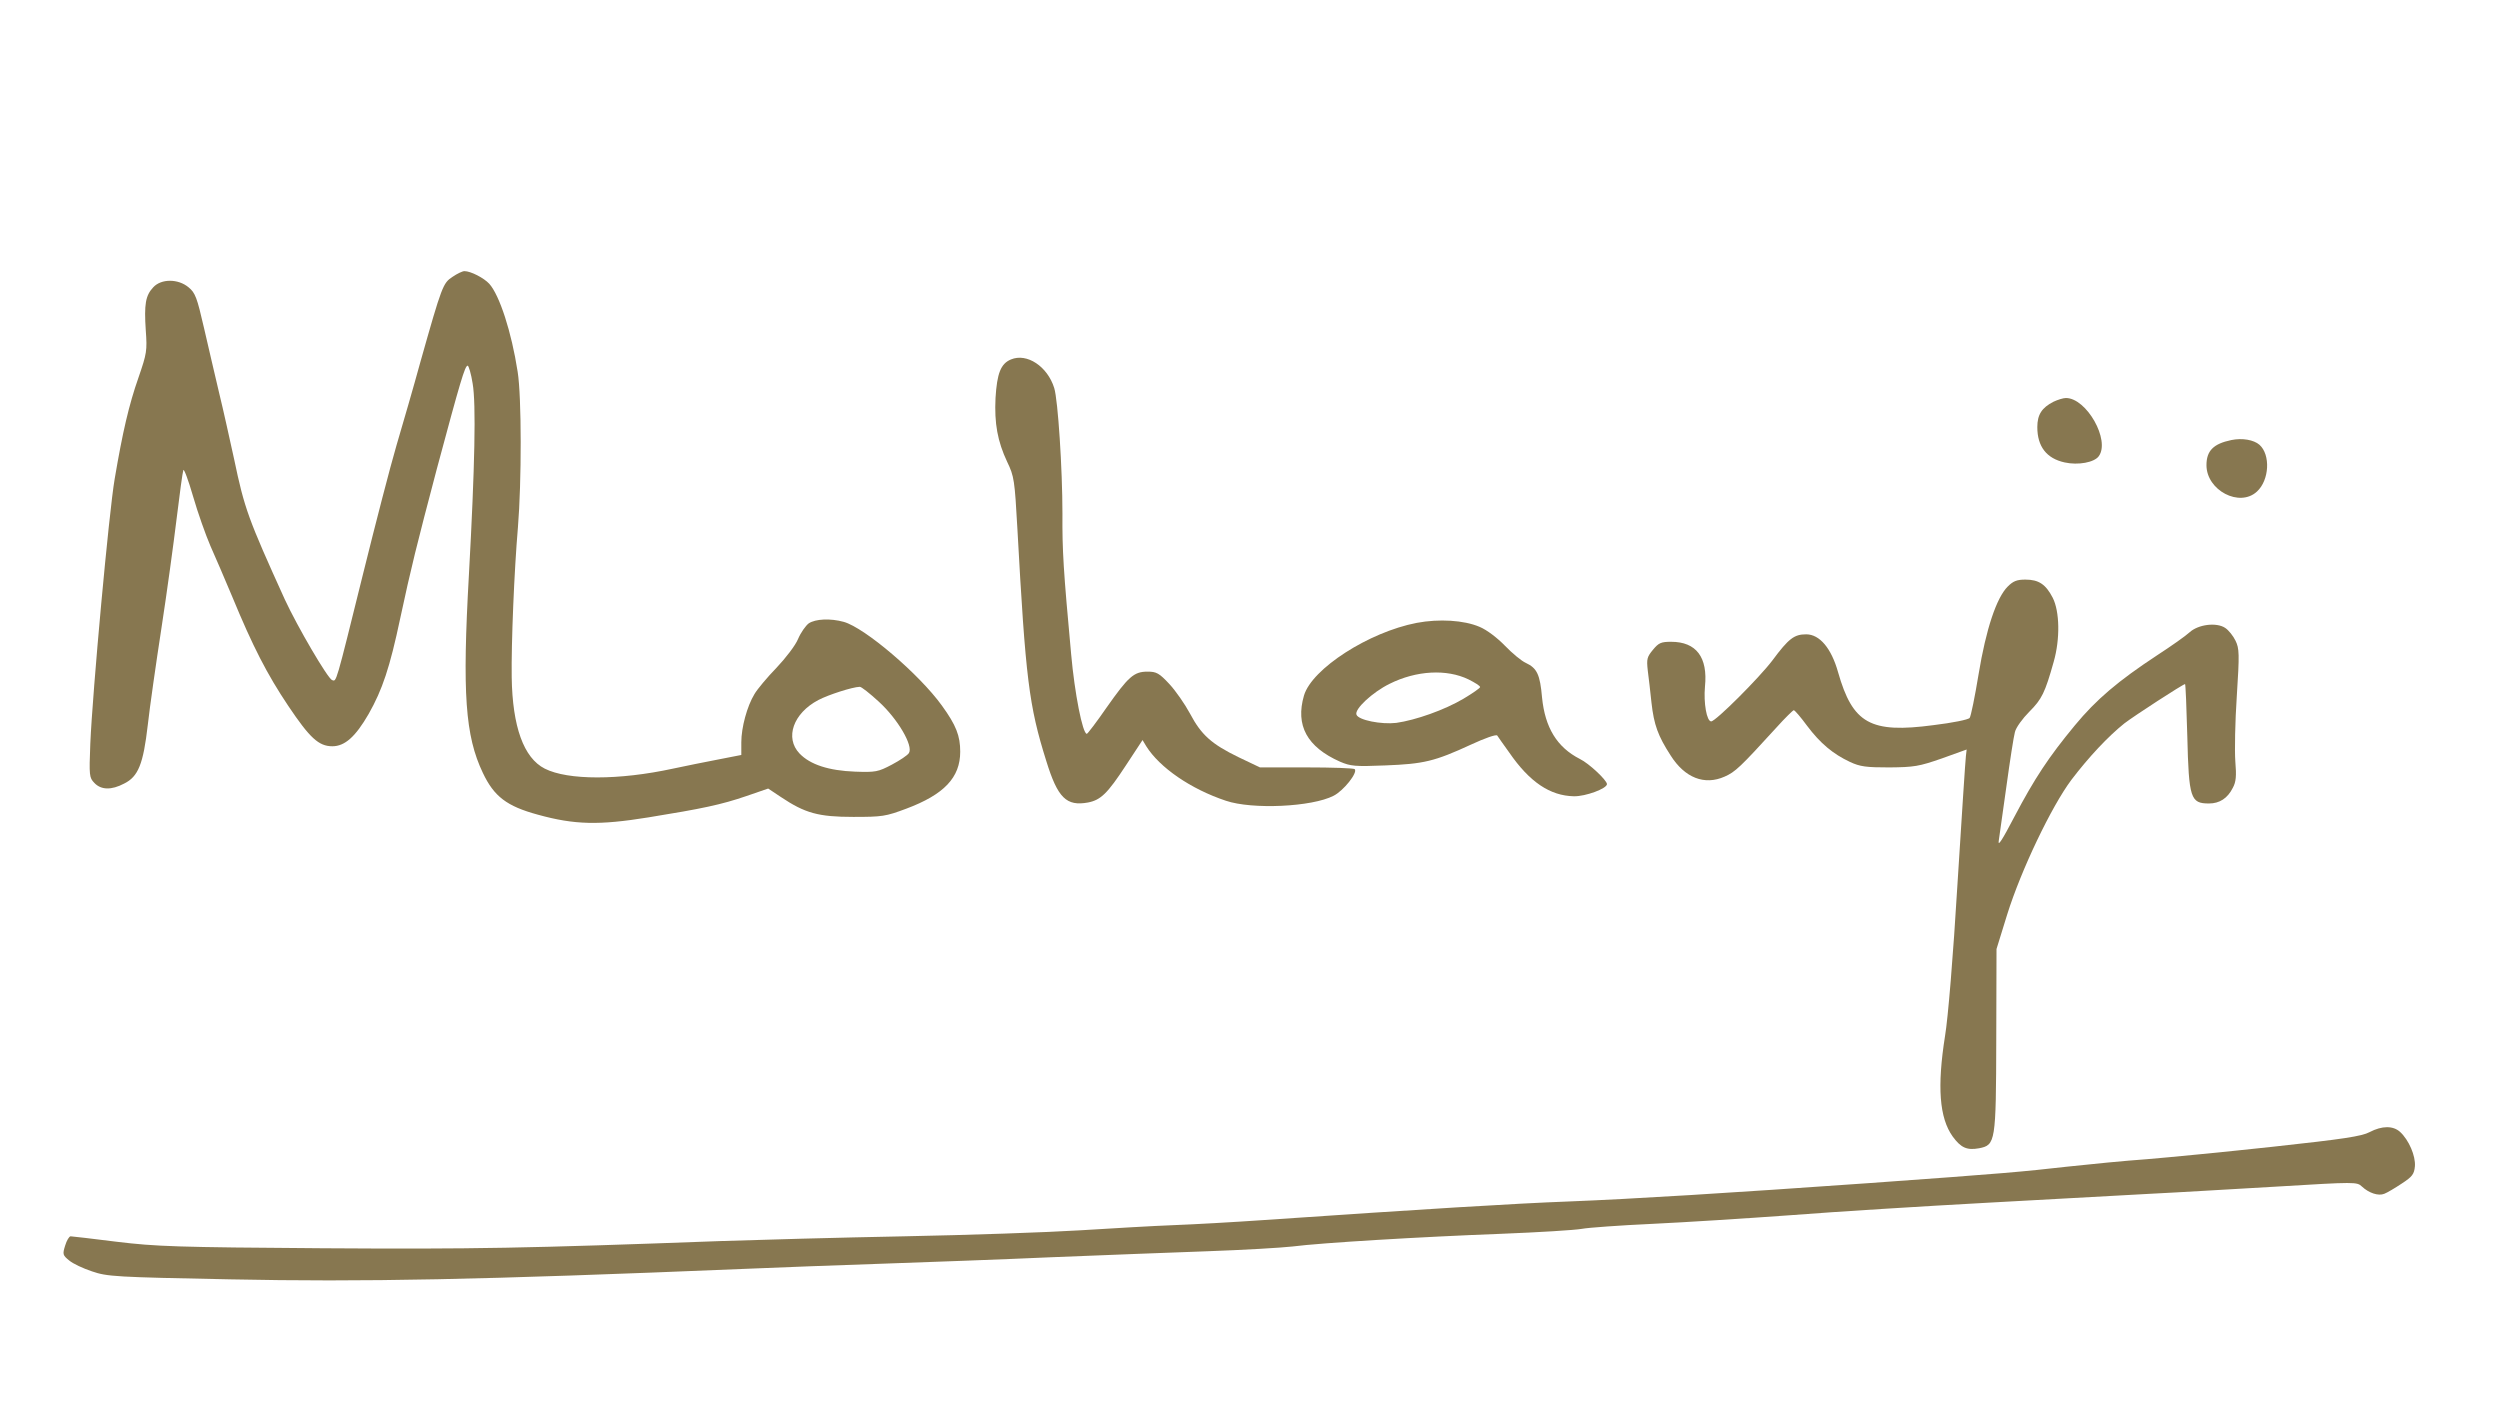 <svg xmlns="http://www.w3.org/2000/svg" width="1005pt" height="565pt" viewBox="0 0 1005 565" preserveAspectRatio="xMidYMid meet"><g transform="translate(0,565) scale(0.1,-0.1)" fill="#877750" stroke="none"><path d="M1819 4537 c-38 -25 -42 -34 -129 -342 -27 -99 -71 -250 -96 -335 -25 -85 -85 -317 -134 -515 -112 -452 -107 -435 -125 -429 -18 7 -139 214 -190 324 -147 324 -162 364 -204 565 -17 77 -43 196 -60 265 -16 69 -44 187 -61 262 -28 122 -35 141 -62 163 -42 35 -110 35 -142 0 -31 -33 -37 -68 -30 -173 6 -82 4 -93 -29 -189 -39 -111 -64 -220 -96 -408 -23 -134 -89 -855 -98 -1065 -5 -129 -4 -136 16 -157 27 -29 69 -30 120 -3 57 28 77 79 95 235 8 72 33 247 55 390 22 143 49 341 61 440 12 99 24 187 27 195 2 8 20 -39 39 -105 19 -66 51 -156 70 -200 20 -44 58 -134 86 -200 85 -206 142 -316 227 -443 86 -128 122 -162 177 -162 50 0 93 38 146 130 55 97 85 186 127 385 44 205 65 289 147 600 95 354 113 415 124 415 4 0 14 -33 20 -72 14 -81 9 -331 -15 -768 -27 -478 -15 -648 56 -797 45 -95 96 -134 221 -168 148 -41 246 -43 444 -11 216 35 293 51 395 86 l87 30 51 -34 c97 -65 151 -80 291 -80 117 0 130 2 213 33 152 57 217 125 217 229 0 64 -16 106 -74 186 -91 126 -309 312 -394 336 -54 15 -114 12 -141 -6 -12 -9 -32 -37 -43 -63 -10 -25 -50 -77 -87 -116 -37 -38 -77 -86 -88 -105 -30 -49 -53 -135 -53 -194 l0 -51 -92 -18 c-51 -10 -133 -26 -183 -37 -217 -47 -422 -47 -515 0 -85 43 -130 169 -133 367 -2 137 10 428 25 603 15 182 15 525 -1 625 -25 162 -73 308 -114 354 -22 24 -75 51 -100 51 -8 0 -29 -10 -48 -23z m1713 -1707 c77 -70 140 -178 122 -207 -5 -9 -37 -30 -69 -47 -55 -29 -65 -31 -148 -28 -105 4 -180 28 -223 73 -60 63 -25 162 76 215 40 21 136 52 166 53 6 1 40 -26 76 -59z"></path><path d="M4064 4205 c-41 -17 -56 -56 -62 -155 -5 -102 8 -174 47 -257 28 -58 30 -73 41 -270 33 -601 46 -709 116 -932 46 -149 81 -183 168 -167 51 10 78 36 152 149 l67 102 15 -25 c54 -86 179 -172 320 -219 106 -36 346 -25 433 20 40 20 98 93 85 107 -4 4 -92 7 -194 7 l-187 0 -86 41 c-109 53 -150 90 -195 175 -21 39 -58 92 -83 119 -41 44 -52 50 -88 50 -55 0 -77 -20 -165 -145 -40 -58 -76 -105 -79 -105 -17 0 -49 163 -63 320 -31 337 -36 416 -35 565 0 180 -18 457 -33 505 -27 87 -110 142 -174 115z"></path><path d="M8255 4035 c-47 -24 -65 -52 -65 -102 0 -78 37 -126 110 -142 54 -12 119 0 137 25 47 64 -49 234 -132 234 -11 0 -33 -7 -50 -15z"></path><path d="M8970 3881 c-72 -15 -100 -43 -100 -101 0 -101 133 -171 203 -106 50 46 55 148 10 188 -23 20 -69 28 -113 19z"></path><path d="M8071 3292 c-45 -45 -87 -170 -117 -352 -15 -91 -31 -170 -36 -176 -5 -7 -70 -20 -145 -29 -254 -34 -325 6 -384 213 -27 96 -74 152 -128 152 -48 0 -70 -16 -136 -105 -53 -70 -228 -245 -246 -245 -18 0 -31 74 -25 140 12 118 -35 180 -136 180 -40 0 -50 -4 -73 -32 -24 -29 -26 -37 -21 -83 4 -27 10 -86 15 -130 10 -89 26 -133 77 -212 57 -90 136 -121 217 -85 43 19 62 37 208 197 35 39 67 70 70 70 4 0 28 -28 53 -62 54 -72 105 -114 173 -146 41 -19 65 -22 158 -22 100 1 119 4 211 36 l100 36 -3 -26 c-2 -14 -17 -246 -34 -516 -17 -285 -38 -540 -50 -610 -32 -203 -23 -329 31 -404 33 -45 57 -56 106 -47 66 13 68 24 69 436 l1 365 43 139 c56 179 178 434 258 541 70 92 148 175 213 227 39 30 236 158 244 158 2 0 6 -94 9 -209 6 -251 13 -271 87 -271 43 0 75 21 96 63 13 24 15 47 10 107 -3 41 -1 159 6 262 11 170 10 191 -5 222 -9 19 -28 43 -42 52 -35 23 -108 14 -143 -18 -15 -14 -73 -55 -130 -92 -158 -104 -245 -178 -331 -282 -105 -127 -162 -213 -244 -369 -48 -92 -66 -120 -62 -95 3 19 17 118 31 220 14 102 29 199 34 217 4 18 31 55 58 82 50 50 63 76 98 201 26 91 24 202 -4 257 -28 54 -56 73 -110 73 -34 0 -49 -6 -71 -28z"></path><path d="M5695 3146 c-192 -37 -421 -184 -453 -292 -35 -120 12 -207 145 -266 42 -18 60 -20 182 -15 154 6 198 16 345 84 54 25 101 42 105 36 3 -5 25 -36 48 -68 82 -119 164 -174 260 -176 47 -1 133 31 133 49 -1 16 -72 83 -109 101 -92 47 -140 126 -152 247 -8 92 -20 118 -65 139 -18 8 -55 39 -84 69 -31 32 -73 64 -102 76 -63 27 -163 33 -253 16z m208 -227 c26 -13 47 -26 47 -31 0 -4 -30 -25 -67 -47 -76 -45 -192 -86 -270 -97 -60 -7 -152 11 -160 33 -9 22 64 90 133 124 108 54 230 60 317 18z"></path><path d="M9526 1099 c-32 -17 -105 -28 -390 -59 -193 -21 -421 -43 -506 -50 -85 -6 -229 -20 -320 -30 -176 -20 -250 -27 -795 -66 -565 -40 -954 -64 -1210 -74 -214 -8 -572 -30 -1230 -75 -115 -8 -275 -17 -355 -20 -80 -3 -251 -13 -380 -21 -129 -8 -446 -19 -705 -24 -258 -5 -589 -14 -735 -19 -788 -29 -993 -33 -1605 -29 -584 4 -668 7 -825 26 -96 12 -180 22 -186 22 -6 0 -16 -17 -22 -37 -11 -35 -10 -39 16 -60 15 -13 56 -32 92 -44 61 -21 93 -23 555 -32 533 -11 1003 -2 2065 42 135 6 387 15 560 21 173 6 479 17 680 26 201 8 482 19 625 24 143 5 296 14 340 19 117 15 519 39 838 51 153 6 299 15 326 20 27 5 153 14 282 20 129 6 380 22 559 35 179 14 534 36 790 50 256 14 551 30 655 36 105 5 334 19 510 29 314 19 320 19 340 0 28 -26 66 -39 90 -29 11 4 43 23 70 41 43 28 50 38 53 70 3 41 -24 105 -60 138 -28 25 -72 25 -122 -1z"></path></g></svg>